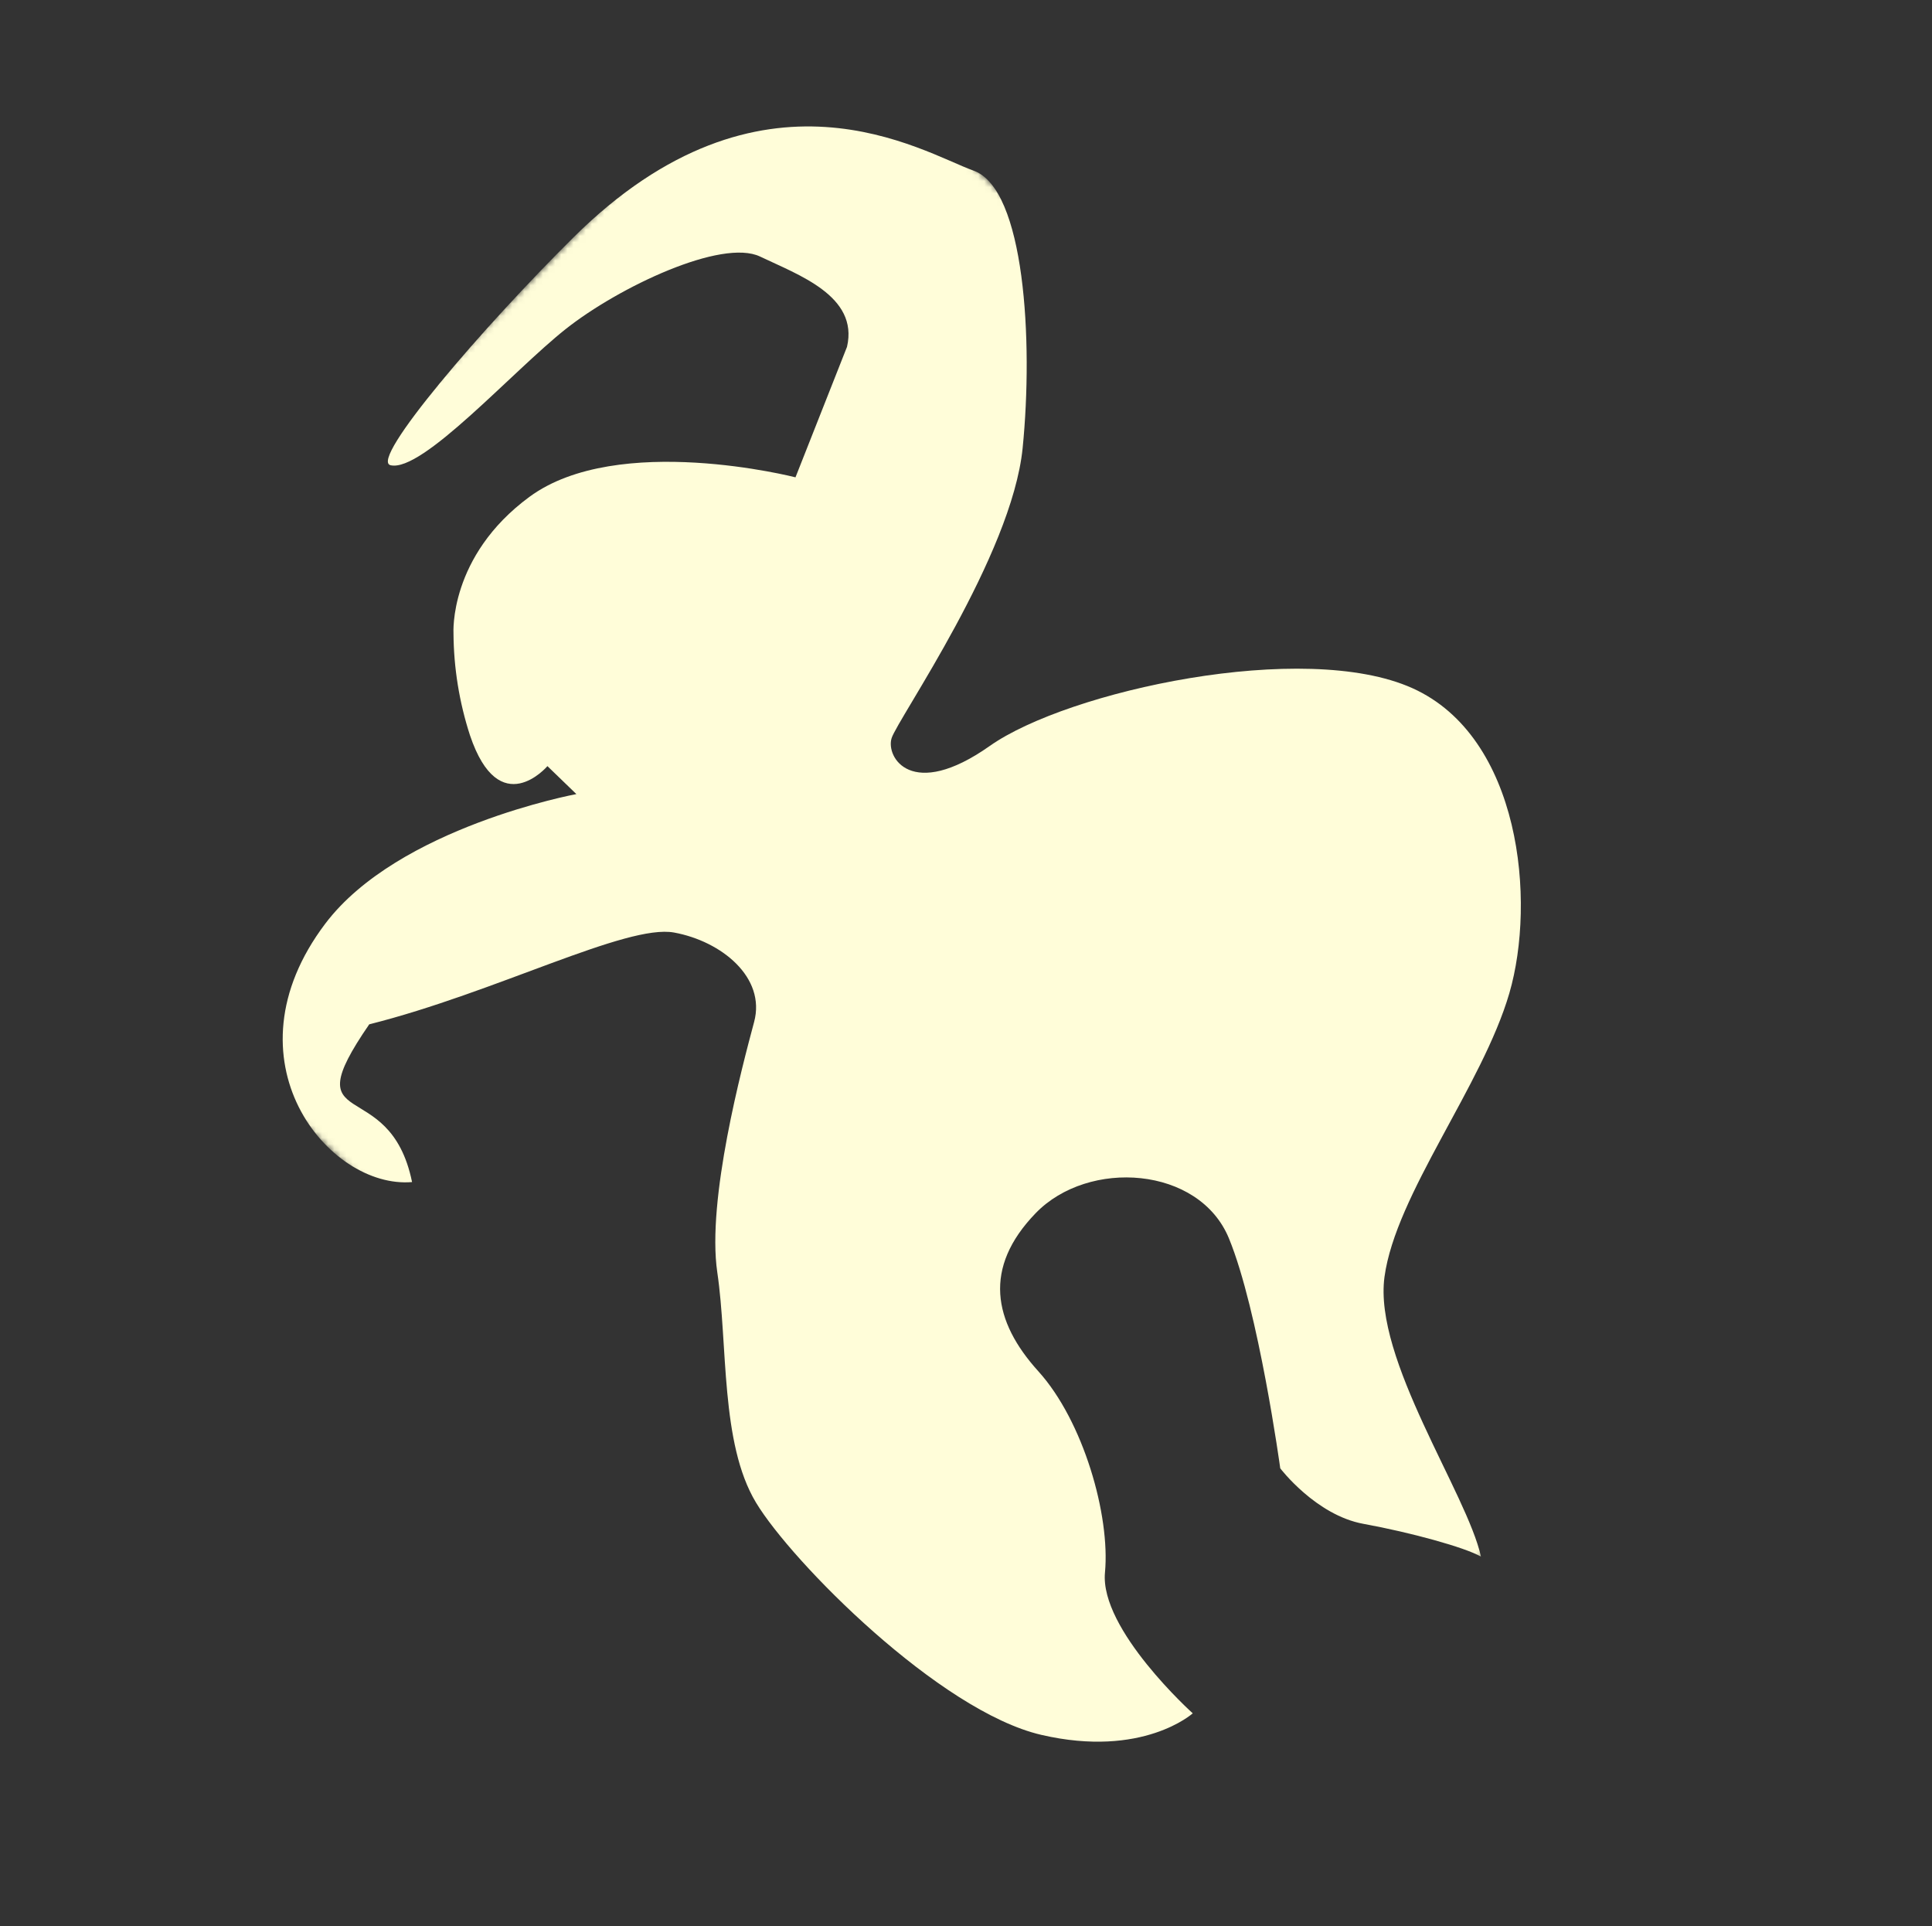 <svg xmlns="http://www.w3.org/2000/svg" width="315" height="314" viewBox="0 0 315 314" fill="none"><rect x="0" y="0" width="315" height="314" fill="#333333" stroke="none"/><g clip-path="url(#clip0_2141_28)"><mask id="mask0_2141_28" style="mask-type:luminance" maskUnits="userSpaceOnUse" x="0" y="0" width="315" height="314"><path d="M130.75 0.064L0 135.329L184.016 313.202L314.766 177.937L130.75 0.064Z" fill="white"></path></mask><g mask="url(#mask0_2141_28)"><path d="M73.939 103.25C73.976 108.895 74.882 114.501 76.625 119.87C81.415 134.097 89.256 124.9 89.256 124.9L93.974 129.46C93.974 129.46 64.937 134.838 53.035 150.582C36.207 172.843 53.562 193.886 67.183 192.709C63.507 174.742 47.624 185.251 60.202 166.995C80.784 161.825 102.14 150.611 109.893 152.028C117.647 153.446 124.897 159.35 122.956 166.602C121.015 173.854 115.201 195.601 116.95 207.431C118.699 219.26 117.421 235.26 123.255 244.955C129.09 254.65 153.222 278.989 169.778 282.831C186.335 286.674 194.468 279.32 194.468 279.32C194.468 279.32 179.286 265.657 180.159 256.364C181.032 247.071 176.647 231.679 169.293 223.556C161.938 215.433 160.241 206.697 168.855 197.786C177.469 188.875 195.527 190.117 200.369 201.89C205.21 213.664 208.737 239.379 208.737 239.379C208.737 239.379 214.538 247.013 222.294 248.428C230.05 249.843 238.856 252.271 241.459 253.773C239.221 243.5 223.9 221.593 225.734 208.158C227.568 194.722 241.705 176.959 246.086 161.932C250.468 146.904 247.956 120.142 230.292 112.195C212.628 104.247 174.107 112.631 161.371 121.613C148.636 130.594 144.39 123.447 145.373 120.334C146.355 117.221 164.973 90.616 166.734 73.056C168.495 55.495 167.046 30.778 158.749 27.826C150.452 24.874 124.328 8.146 93.464 38.736C78.823 53.248 60.128 75.021 63.679 75.845C68.855 77.046 83.585 60.494 92.235 53.644C100.885 46.793 117.696 38.842 123.932 41.828C130.169 44.815 140.022 48.256 138.101 56.538L129.699 77.818C129.699 77.818 100.745 70.385 86.32 81.002C73.146 90.699 73.941 103.25 73.941 103.25" fill="#FFFDD9"></path></g></g><defs><clipPath id="clip0_2141_28"><rect width="314.789" height="313.115" fill="white"></rect></clipPath></defs></svg>